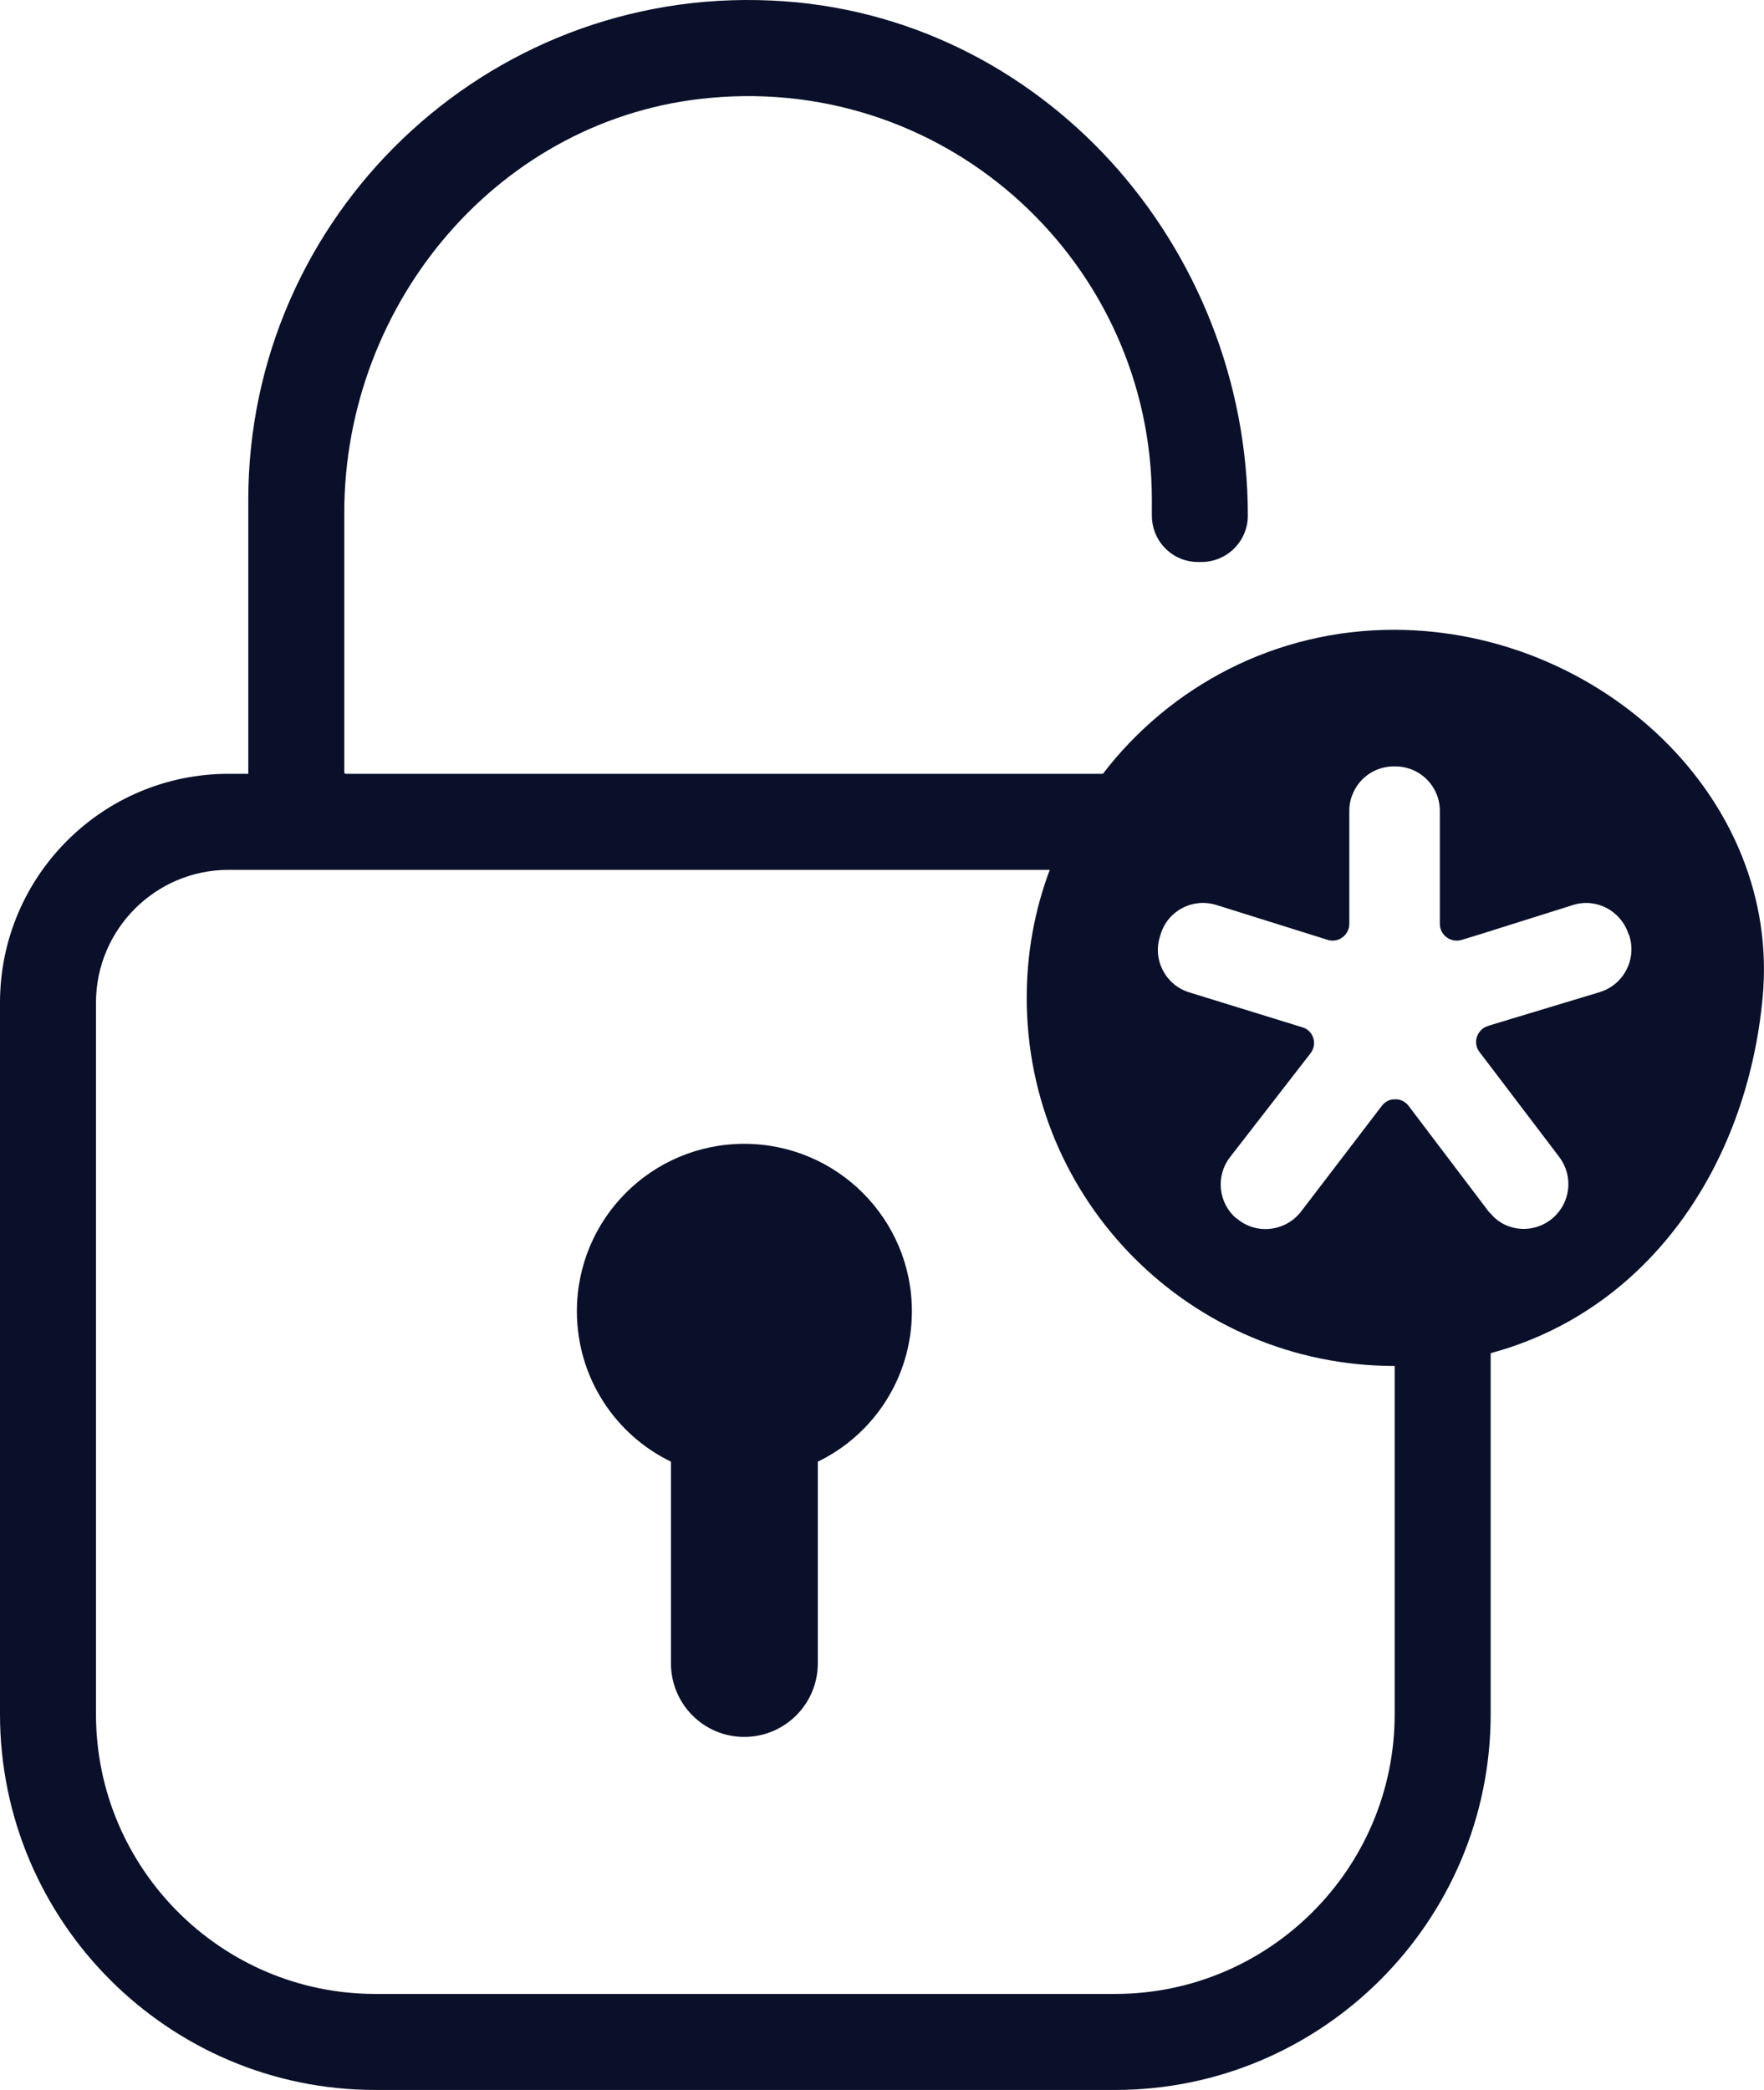<svg viewBox="0 0 571.01 676.29" xmlns="http://www.w3.org/2000/svg" data-sanitized-data-name="Layer 1" data-name="Layer 1" id="Layer_1">
  <defs>
    <style>
      .cls-1 {
        fill: #0a102a;
      }
    </style>
  </defs>
  <path d="m295.18,424.3c0,21.44-12.43,39.98-30.45,48.68v65.25c0,13.15-10.67,23.82-23.82,23.82s-23.72-10.67-23.72-23.82v-65.25c-18.02-8.7-30.45-27.24-30.45-48.68,0-29.93,24.24-54.17,54.17-54.17s54.27,24.24,54.27,54.17Z" class="cls-1"></path>
  <path d="m451.46,203.8c-38.53-.1-72.71,18.23-94.46,46.61H111.96c-.31,0-.52-.2-.52-.52v-83.89c0-68.25,50.54-128.22,118.49-134.33,77.57-7.15,142.93,53.96,142.93,130.09v5.07c0,8.29,6.63,15.02,14.91,15.02h1.14c8.29,0,15.02-6.73,15.02-15.02,0-43.6-16.78-84.31-44.33-114.55C331.94,22.04,293.41,2.15,249.81.18,157.22-4.17,80.37,69.99,80.37,161.75v88.65h-6.42C33.14,250.41,0,283.55,0,324.46v230.24c0,67.01,54.48,121.59,121.49,121.59h239.45c67.01,0,121.59-54.58,121.59-121.59v-116.83c50.75-13.67,82.86-60.18,88.03-114.96,6.11-64.73-52.72-119-119.11-119.11Zm0,350.9c0,49.92-40.6,90.52-90.52,90.52H121.49c-49.82,0-90.42-40.6-90.42-90.52v-230.24c0-23.72,19.26-42.98,42.88-42.98h265.86c-4.87,12.95-7.46,26.83-7.46,41.43,0,65.77,53.24,119.11,119.11,119.11v112.69Zm66.39-233.66l-35.32,10.67-.93.31c-3.52,1.14-4.97,5.39-2.7,8.39l3.63,4.76,22.27,29.31c4.56,6.11,3.63,14.71-2.17,19.68-6.01,5.18-15.12,4.56-20.09-1.45-.31-.21-.52-.52-.72-.73l-25.89-34.18c-1.14-1.45-2.8-2.17-4.46-2.07-1.55,0-3,.62-4.14,2.07l-26.2,34.28c-5.07,6.52-14.6,7.56-20.82,2.17h-.1c-5.9-4.97-6.73-13.78-2.07-19.78l26.1-33.66c2.28-3,.93-7.36-2.69-8.39l-36.56-11.29c-7.77-2.38-12.02-10.67-9.43-18.33l.21-.72c2.49-7.56,10.46-11.6,18.02-9.22l36.04,11.29c3.42,1.03,6.94-1.56,6.94-5.18v-36.56c0-2.07.41-4.04,1.24-5.8,2.18-5.07,7.25-8.6,13.15-8.6h.52c7.98,0,14.4,6.42,14.4,14.4v36.56c0,3.62,3.52,6.21,7.04,5.18l6.11-1.86,29.93-9.43c7.46-2.38,15.43,1.76,17.92,9.22l.31.62c2.49,7.66-1.76,15.95-9.53,18.33Z" class="cls-1"></path>
</svg>